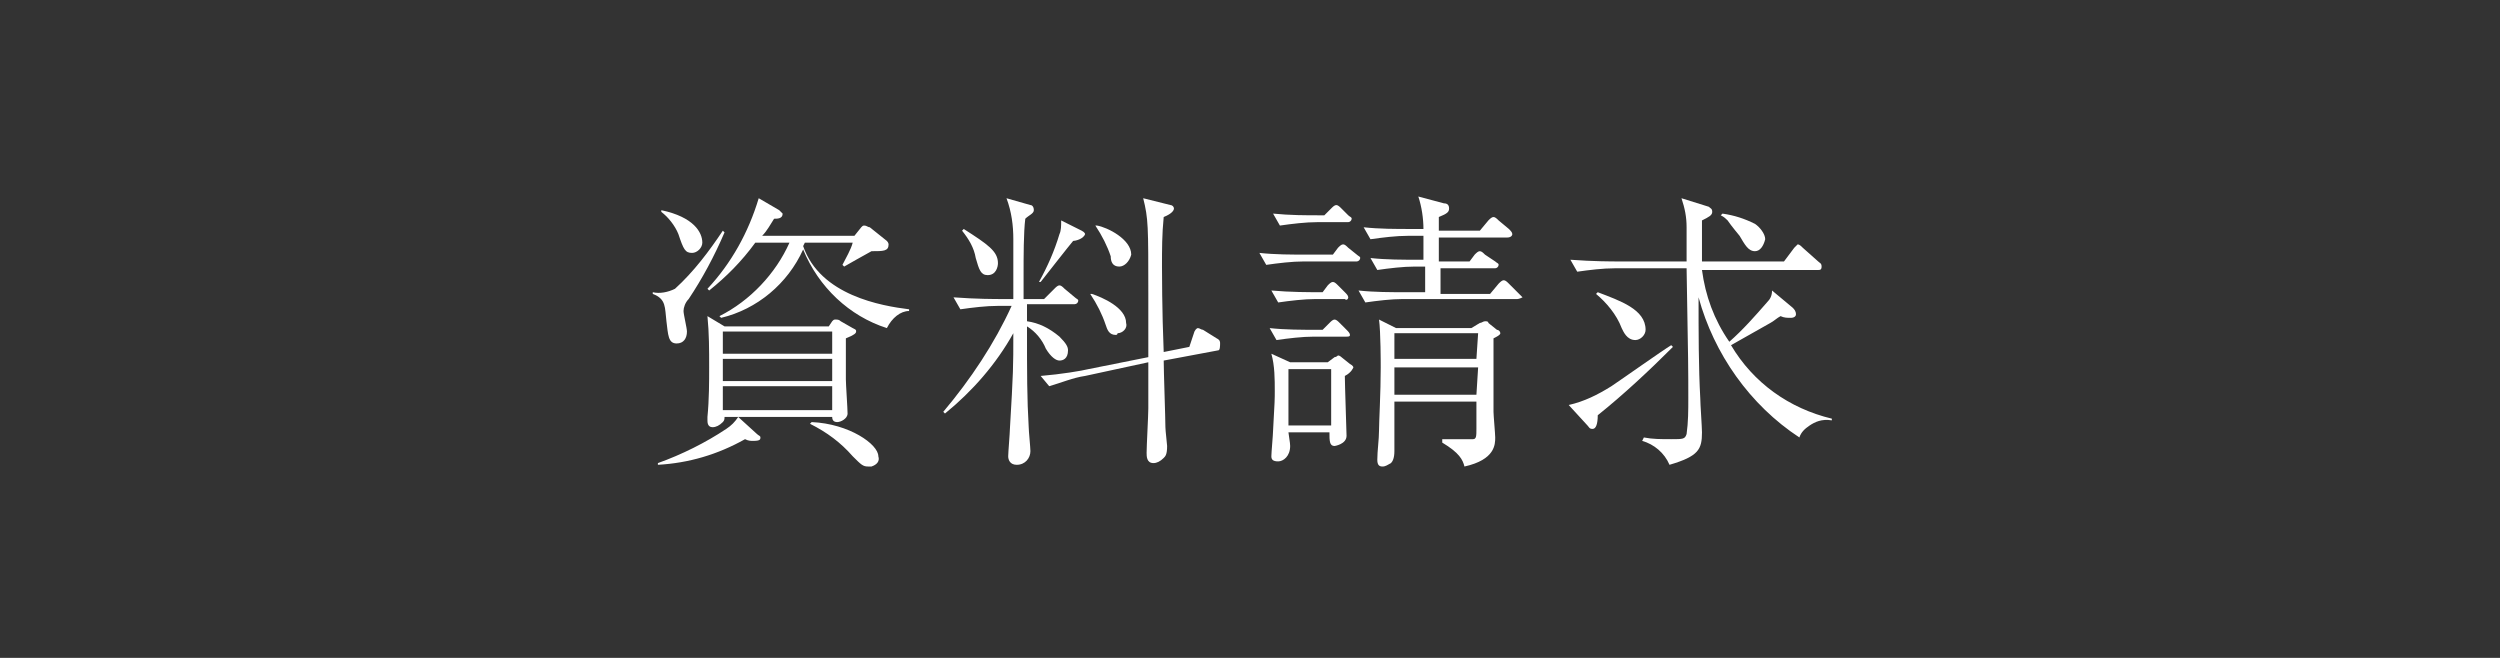 <?xml version="1.0" encoding="utf-8"?>
<!-- Generator: Adobe Illustrator 24.3.0, SVG Export Plug-In . SVG Version: 6.00 Build 0)  -->
<svg version="1.1" id="レイヤー_1" xmlns="http://www.w3.org/2000/svg" xmlns:xlink="http://www.w3.org/1999/xlink" x="0px"
	 y="0px" viewBox="0 0 146.3 38.5" style="enable-background:new 0 0 146.3 38.5;" xml:space="preserve">
<rect x="0" y="0" width="146.3" height="38.5" fill="#333333" stroke="none"/>
<style type="text/css">
	.st0{fill:none;}
	.st1{fill:#FFFFFF;}
</style>
<rect class="st0" width="146.3" height="38.5"/>
<path class="st1" d="M40.3,17.5c-0.2,0.2-0.3,0.5-0.3,0.7c0,0.2,0.2,1,0.2,1.2c0,0.4-0.2,0.7-0.6,0.7c-0.5,0-0.5-0.5-0.6-1.3
	s0-1.3-0.8-1.6v-0.1c0.4,0.1,0.9,0,1.3-0.2c1.1-1,2-2.2,2.8-3.4l0.1,0.1C41.8,15,41.1,16.3,40.3,17.5z M44.1,25.8
	c-0.2,0-0.3,0-0.5-0.1c-1.6,0.9-3.3,1.4-5.1,1.5v-0.1c1.4-0.5,2.8-1.2,4-2c0.3-0.2,0.5-0.4,0.7-0.7l1.1,1c0.1,0.1,0.2,0.1,0.2,0.2
	S44.5,25.8,44.1,25.8z M40.5,14.8c-0.4,0-0.5-0.2-0.8-1.1c-0.2-0.5-0.6-1-1-1.3v-0.1c1.9,0.4,2.4,1.3,2.4,1.9
	C41.1,14.5,40.8,14.8,40.5,14.8C40.5,14.8,40.5,14.8,40.5,14.8L40.5,14.8z M49.5,19.8c0,0.5,0,1.8,0,2.4c0,0.3,0.1,1.7,0.1,2
	s-0.4,0.5-0.6,0.5s-0.3-0.1-0.3-0.3h-6.3c0,0.1,0,0.2-0.1,0.3c-0.2,0.2-0.4,0.3-0.6,0.3c-0.3,0-0.3-0.3-0.3-0.4c0-0.1,0-0.1,0-0.2
	c0.1-1,0.1-2.1,0.1-2.9c0-1,0-2-0.1-3l1,0.6h6.1l0.2-0.3c0.1-0.1,0.1-0.1,0.2-0.1c0.1,0,0.2,0,0.3,0.1l0.7,0.4
	c0.2,0.1,0.2,0.1,0.2,0.2S50,19.6,49.5,19.8L49.5,19.8z M51.9,19.2c-2.2-0.7-4-2.4-4.9-4.6c-0.9,2-2.7,3.5-4.8,4l-0.1-0.1
	c1.8-0.9,3.3-2.5,4.1-4.3h-2c-0.8,1.1-1.7,2-2.7,2.8l-0.1-0.1c1.4-1.5,2.4-3.3,3-5.3l1.2,0.7c0.1,0.1,0.1,0.1,0.2,0.2
	c0,0.3-0.3,0.3-0.5,0.3c-0.2,0.3-0.4,0.7-0.7,1H50l0.4-0.5c0.1-0.1,0.1-0.1,0.2-0.1c0.1,0,0.2,0.1,0.3,0.1l1,0.8
	c0.1,0.1,0.1,0.2,0.1,0.2c0,0.4-0.3,0.4-1,0.4c-0.2,0.1-1.6,0.9-1.6,0.9l-0.1-0.1c0.2-0.4,0.5-0.9,0.6-1.3h-2.8l-0.1,0.2
	c1,2.9,4.6,3.5,6.2,3.7v0.1C52.7,18.2,52.2,18.6,51.9,19.2L51.9,19.2z M48.7,19.4h-6.4v1.3h6.4L48.7,19.4z M48.7,21h-6.4v1.3h6.4
	L48.7,21z M48.7,22.6h-6.4V24h6.4L48.7,22.6z M50.8,27.3c-0.3,0-0.4-0.1-0.9-0.6c-0.7-0.8-1.5-1.4-2.5-1.9l0.1-0.1
	c2.2,0.1,3.9,1.3,3.9,2c0.1,0.3-0.1,0.5-0.4,0.6C50.9,27.3,50.9,27.3,50.8,27.3L50.8,27.3z"/>
<path class="st1" d="M62.9,17.8h-2.8v1c0.7,0.1,1.3,0.4,1.9,0.9c0.4,0.4,0.5,0.6,0.5,0.8c0,0.5-0.3,0.6-0.5,0.6s-0.5-0.2-0.8-0.7
	c-0.2-0.5-0.6-1-1.1-1.3c0,2.8,0,4.2,0.1,5.9c0,0.2,0.1,1.2,0.1,1.4c0,0.4-0.3,0.8-0.8,0.8c-0.4,0-0.5-0.3-0.5-0.5s0.1-1.4,0.1-1.6
	c0.2-3.4,0.2-3.6,0.2-5.6c-1,1.8-2.4,3.4-4,4.7l-0.1-0.1c1.6-1.9,3-4,4-6.2h-0.8c-0.7,0-1.5,0.1-2.2,0.2l-0.4-0.7
	c1.3,0.1,2.5,0.1,2.8,0.1h0.7c0-0.5,0-3,0-3.5c0-0.8-0.1-1.6-0.4-2.4l1.4,0.4c0.1,0,0.2,0.1,0.2,0.3s-0.3,0.3-0.5,0.5
	c-0.1,0.8-0.1,2.2-0.1,3.3v1.4h1.2l0.6-0.6c0.1-0.1,0.2-0.2,0.3-0.2c0.1,0,0.2,0.1,0.3,0.2l0.6,0.5c0.1,0.1,0.2,0.1,0.2,0.2
	S63,17.8,62.9,17.8z M57.8,16.1c-0.4,0-0.5-0.3-0.7-1c-0.1-0.6-0.4-1.1-0.8-1.6l0.1-0.1c1.4,0.9,2,1.3,2,2
	C58.4,15.6,58.3,16.1,57.8,16.1z M62.8,14.1c-0.1,0.1-1.9,2.4-1.9,2.4l-0.1,0c0.5-0.9,0.9-1.8,1.2-2.8c0.1-0.2,0.1-0.5,0.1-0.8
	l1.2,0.6c0.2,0.1,0.2,0.2,0.2,0.2C63.4,14,62.9,14.1,62.8,14.1L62.8,14.1z M71.3,20.5l-3.2,0.6c0,0.6,0.1,3.4,0.1,3.9
	c0,0.2,0.1,1,0.1,1.1c0,0.5-0.1,0.6-0.2,0.7c-0.2,0.2-0.4,0.3-0.6,0.3c-0.4,0-0.4-0.4-0.4-0.6c0-0.4,0.1-2.2,0.1-2.6
	c0-1.3,0-2.3,0-2.7l-3.7,0.8c-0.7,0.1-1.4,0.4-2.1,0.6l-0.5-0.6c1.2-0.1,2.4-0.3,2.8-0.4l3.5-0.7c0-1,0-2.7,0-3.7c0-4,0-4.4-0.3-5.6
	l1.6,0.4c0.1,0,0.2,0.1,0.2,0.2s-0.1,0.3-0.6,0.5c-0.1,1-0.1,1.9-0.1,2.9c0,0.2,0,2.6,0.1,5l1.5-0.3l0.3-0.9
	c0.1-0.2,0.2-0.2,0.2-0.2c0.1,0,0.2,0.1,0.3,0.1l0.8,0.5c0.2,0.1,0.2,0.2,0.2,0.3S71.4,20.5,71.3,20.5L71.3,20.5z M65.3,19.6
	c-0.4,0-0.5-0.3-0.6-0.6c-0.2-0.6-0.5-1.2-0.9-1.8l0.1,0c0.6,0.2,2,0.8,2,1.7c0.1,0.3-0.2,0.6-0.5,0.6
	C65.4,19.6,65.3,19.6,65.3,19.6L65.3,19.6z M65.5,15.6c-0.4,0-0.5-0.3-0.5-0.6c-0.2-0.6-0.5-1.2-0.9-1.8h0.1c0.6,0.1,2,0.8,2,1.7
	C66.1,15.3,65.8,15.6,65.5,15.6C65.5,15.6,65.4,15.6,65.5,15.6L65.5,15.6z"/>
<path class="st1" d="M79.4,15.3h-3.1c-0.7,0-1.5,0.1-2.2,0.2l-0.4-0.7c0.9,0.1,1.9,0.1,2.8,0.1h1.5l0.3-0.4c0.1-0.1,0.2-0.2,0.3-0.2
	c0.1,0,0.2,0.1,0.3,0.2l0.5,0.4c0.1,0.1,0.2,0.1,0.2,0.2S79.5,15.3,79.4,15.3z M78.8,19.7h-1.9c-0.7,0-1.5,0.1-2.2,0.2l-0.4-0.7
	c0.9,0.1,1.9,0.1,2.8,0.1h0.3l0.4-0.4c0.1-0.1,0.2-0.2,0.3-0.2c0.1,0,0.2,0.1,0.3,0.2l0.4,0.4c0.1,0.1,0.2,0.2,0.2,0.3
	S78.9,19.7,78.8,19.7z M78.7,22c0,0.5,0.1,3.3,0.1,3.5c0,0.5-0.7,0.6-0.7,0.6c-0.3,0-0.3-0.3-0.3-0.8h-2.4c0.1,0.7,0.1,0.7,0.1,0.8
	c0,0.6-0.4,0.9-0.7,0.9s-0.4-0.1-0.4-0.3s0.1-1.3,0.1-1.5c0.1-1.7,0.1-1.9,0.1-2.3c0-0.7,0-1.5-0.2-2.2l1.1,0.5h2.2l0.4-0.3
	c0.1,0,0.2-0.1,0.2-0.1c0.1,0,0.2,0.1,0.2,0.1l0.5,0.4c0.2,0.1,0.2,0.2,0.2,0.2S79.1,21.8,78.7,22z M78.7,17.5H77
	c-0.7,0-1.5,0.1-2.2,0.2L74.4,17c1.1,0.1,2.2,0.1,3,0.1l0.3-0.4c0.1-0.1,0.2-0.2,0.3-0.2s0.2,0.1,0.3,0.2l0.4,0.4
	c0.1,0.1,0.2,0.2,0.2,0.3S78.8,17.6,78.7,17.5L78.7,17.5z M78.9,13h-1.8c-0.7,0-1.5,0.1-2.2,0.2l-0.4-0.7c1,0.1,1.9,0.1,2.8,0.1h0.2
	l0.4-0.4c0.1-0.1,0.2-0.2,0.3-0.2s0.2,0.1,0.3,0.2l0.4,0.4c0.1,0.1,0.2,0.1,0.2,0.2S79,13,78.9,13z M77.9,21.6h-2.5v3.3h2.5
	L77.9,21.6z M88.8,17.5h-6.7c-0.7,0-1.5,0.1-2.2,0.2L79.5,17c0.9,0.1,1.9,0.1,2.8,0.1h1.1v-1.5h-0.6c-0.7,0-1.5,0.1-2.2,0.2
	l-0.4-0.7c0.9,0.1,1.9,0.1,2.8,0.1h0.3c0-0.2,0-1.2,0-1.4h-0.9c-0.7,0-1.5,0.1-2.2,0.2l-0.4-0.7c0.9,0.1,1.9,0.1,2.8,0.1h0.7
	c0-0.6-0.1-1.3-0.3-1.9l1.5,0.4c0.2,0,0.3,0.1,0.3,0.3s-0.1,0.3-0.6,0.5v0.8h2.4l0.5-0.6c0.1-0.1,0.2-0.2,0.3-0.2s0.2,0.1,0.3,0.2
	l0.6,0.5c0.1,0.1,0.2,0.2,0.2,0.3s-0.1,0.2-0.3,0.2h-4v1.4h1.8l0.3-0.4c0.1-0.1,0.2-0.2,0.3-0.2c0.1,0,0.2,0.1,0.3,0.2l0.6,0.4
	c0.1,0.1,0.2,0.1,0.2,0.2s-0.1,0.2-0.2,0.2h-3.2v1.5h2.9l0.5-0.6c0.1-0.1,0.2-0.2,0.3-0.2s0.2,0.1,0.3,0.2l0.6,0.6
	c0.1,0.1,0.2,0.2,0.2,0.2S88.9,17.5,88.8,17.5L88.8,17.5z M87.4,19.8c0,1.4,0,2.8,0,4.3c0,0.2,0.1,1.3,0.1,1.5c0,0.4,0,1.3-1.8,1.7
	c-0.1-0.4-0.3-0.8-1.3-1.4v-0.2c0.6,0,1.2,0,1.8,0c0.2,0,0.2-0.2,0.2-0.6v-1.6h-4.8c0,0.4,0,0.5,0,1.1c0,0.3,0,1.5,0,1.8
	c0,0.4-0.1,0.6-0.2,0.7c-0.2,0.1-0.3,0.2-0.5,0.2c-0.2,0-0.3-0.1-0.3-0.4c0-0.5,0.1-1.2,0.1-1.7s0.1-2.2,0.1-3.7
	c0-0.2,0-2.1-0.1-2.8l1,0.5h4.4l0.5-0.3c0.1,0,0.2-0.1,0.3-0.1c0.1,0,0.2,0,0.2,0.1l0.5,0.4c0.1,0,0.2,0.1,0.2,0.2
	S87.6,19.7,87.4,19.8L87.4,19.8z M86.5,19.5h-4.9V21h4.8L86.5,19.5z M86.5,21.5h-4.9v1.6h4.8L86.5,21.5z"/>
<path class="st1" d="M105.9,24.9c-0.3,0.2-0.5,0.4-0.6,0.7c-2.9-1.9-5-4.9-5.9-8.2c0,2,0,4.1,0.1,5.9c0,0.3,0.1,1.7,0.1,2
	c0,1-0.2,1.4-1.9,1.9c-0.3-0.7-0.9-1.2-1.6-1.4l0.1-0.2c0.5,0.1,1,0.1,1.6,0.1c0.7,0,0.8,0,0.9-0.3c0.1-0.7,0.1-1.4,0.1-2.1
	c0-1.7,0-2-0.1-7.6h-4.2c-0.7,0-1.5,0.1-2.2,0.2l-0.4-0.7c1.3,0.1,2.5,0.1,2.8,0.1h4c0-0.3,0-1.7,0-2c0-0.6-0.1-1.1-0.3-1.7l1.6,0.5
	c0.1,0.1,0.2,0.1,0.2,0.3s-0.2,0.3-0.6,0.5c0,0.4,0,2,0,2.4h4.8l0.6-0.8c0.1-0.1,0.2-0.2,0.2-0.2c0.1,0,0.2,0.1,0.3,0.2l0.9,0.8
	c0.1,0.1,0.2,0.1,0.2,0.3s-0.1,0.2-0.2,0.2h-6.8c0.2,1.5,0.7,2.9,1.6,4.2c0.8-0.7,1.5-1.5,2.2-2.3c0.2-0.2,0.3-0.4,0.3-0.7l1.2,1
	c0.1,0.1,0.2,0.2,0.2,0.4c0,0.1-0.1,0.2-0.3,0.2c-0.2,0-0.4,0-0.6-0.1c-0.2,0.1-0.4,0.3-0.6,0.4l-2.3,1.3c1.3,2.2,3.4,3.7,5.9,4.3
	v0.1C106.6,24.5,106.2,24.7,105.9,24.9z M93.5,24.3c0,0.5-0.1,0.8-0.3,0.8s-0.2-0.1-0.3-0.2l-1.1-1.2c0.9-0.2,1.7-0.6,2.5-1.1
	c0.6-0.4,3-2.1,3.5-2.4l0.1,0.1C96.5,21.7,95,23.1,93.5,24.3z M95.7,19.9c-0.5,0-0.7-0.5-0.8-0.7c-0.3-0.8-0.9-1.5-1.5-2l0.1-0.1
	c1.3,0.5,2.8,1,2.8,2.2C96.3,19.6,96,19.9,95.7,19.9z M102.7,14.7c-0.4,0-0.6-0.4-0.9-0.9c0,0-0.5-0.6-0.7-0.9
	c-0.1-0.1-0.2-0.2-0.4-0.3l0.1-0.1c0.7,0.1,1.3,0.3,1.9,0.6c0.3,0.2,0.6,0.6,0.6,0.9C103.2,14.4,103,14.7,102.7,14.7L102.7,14.7z"/>
</svg>
